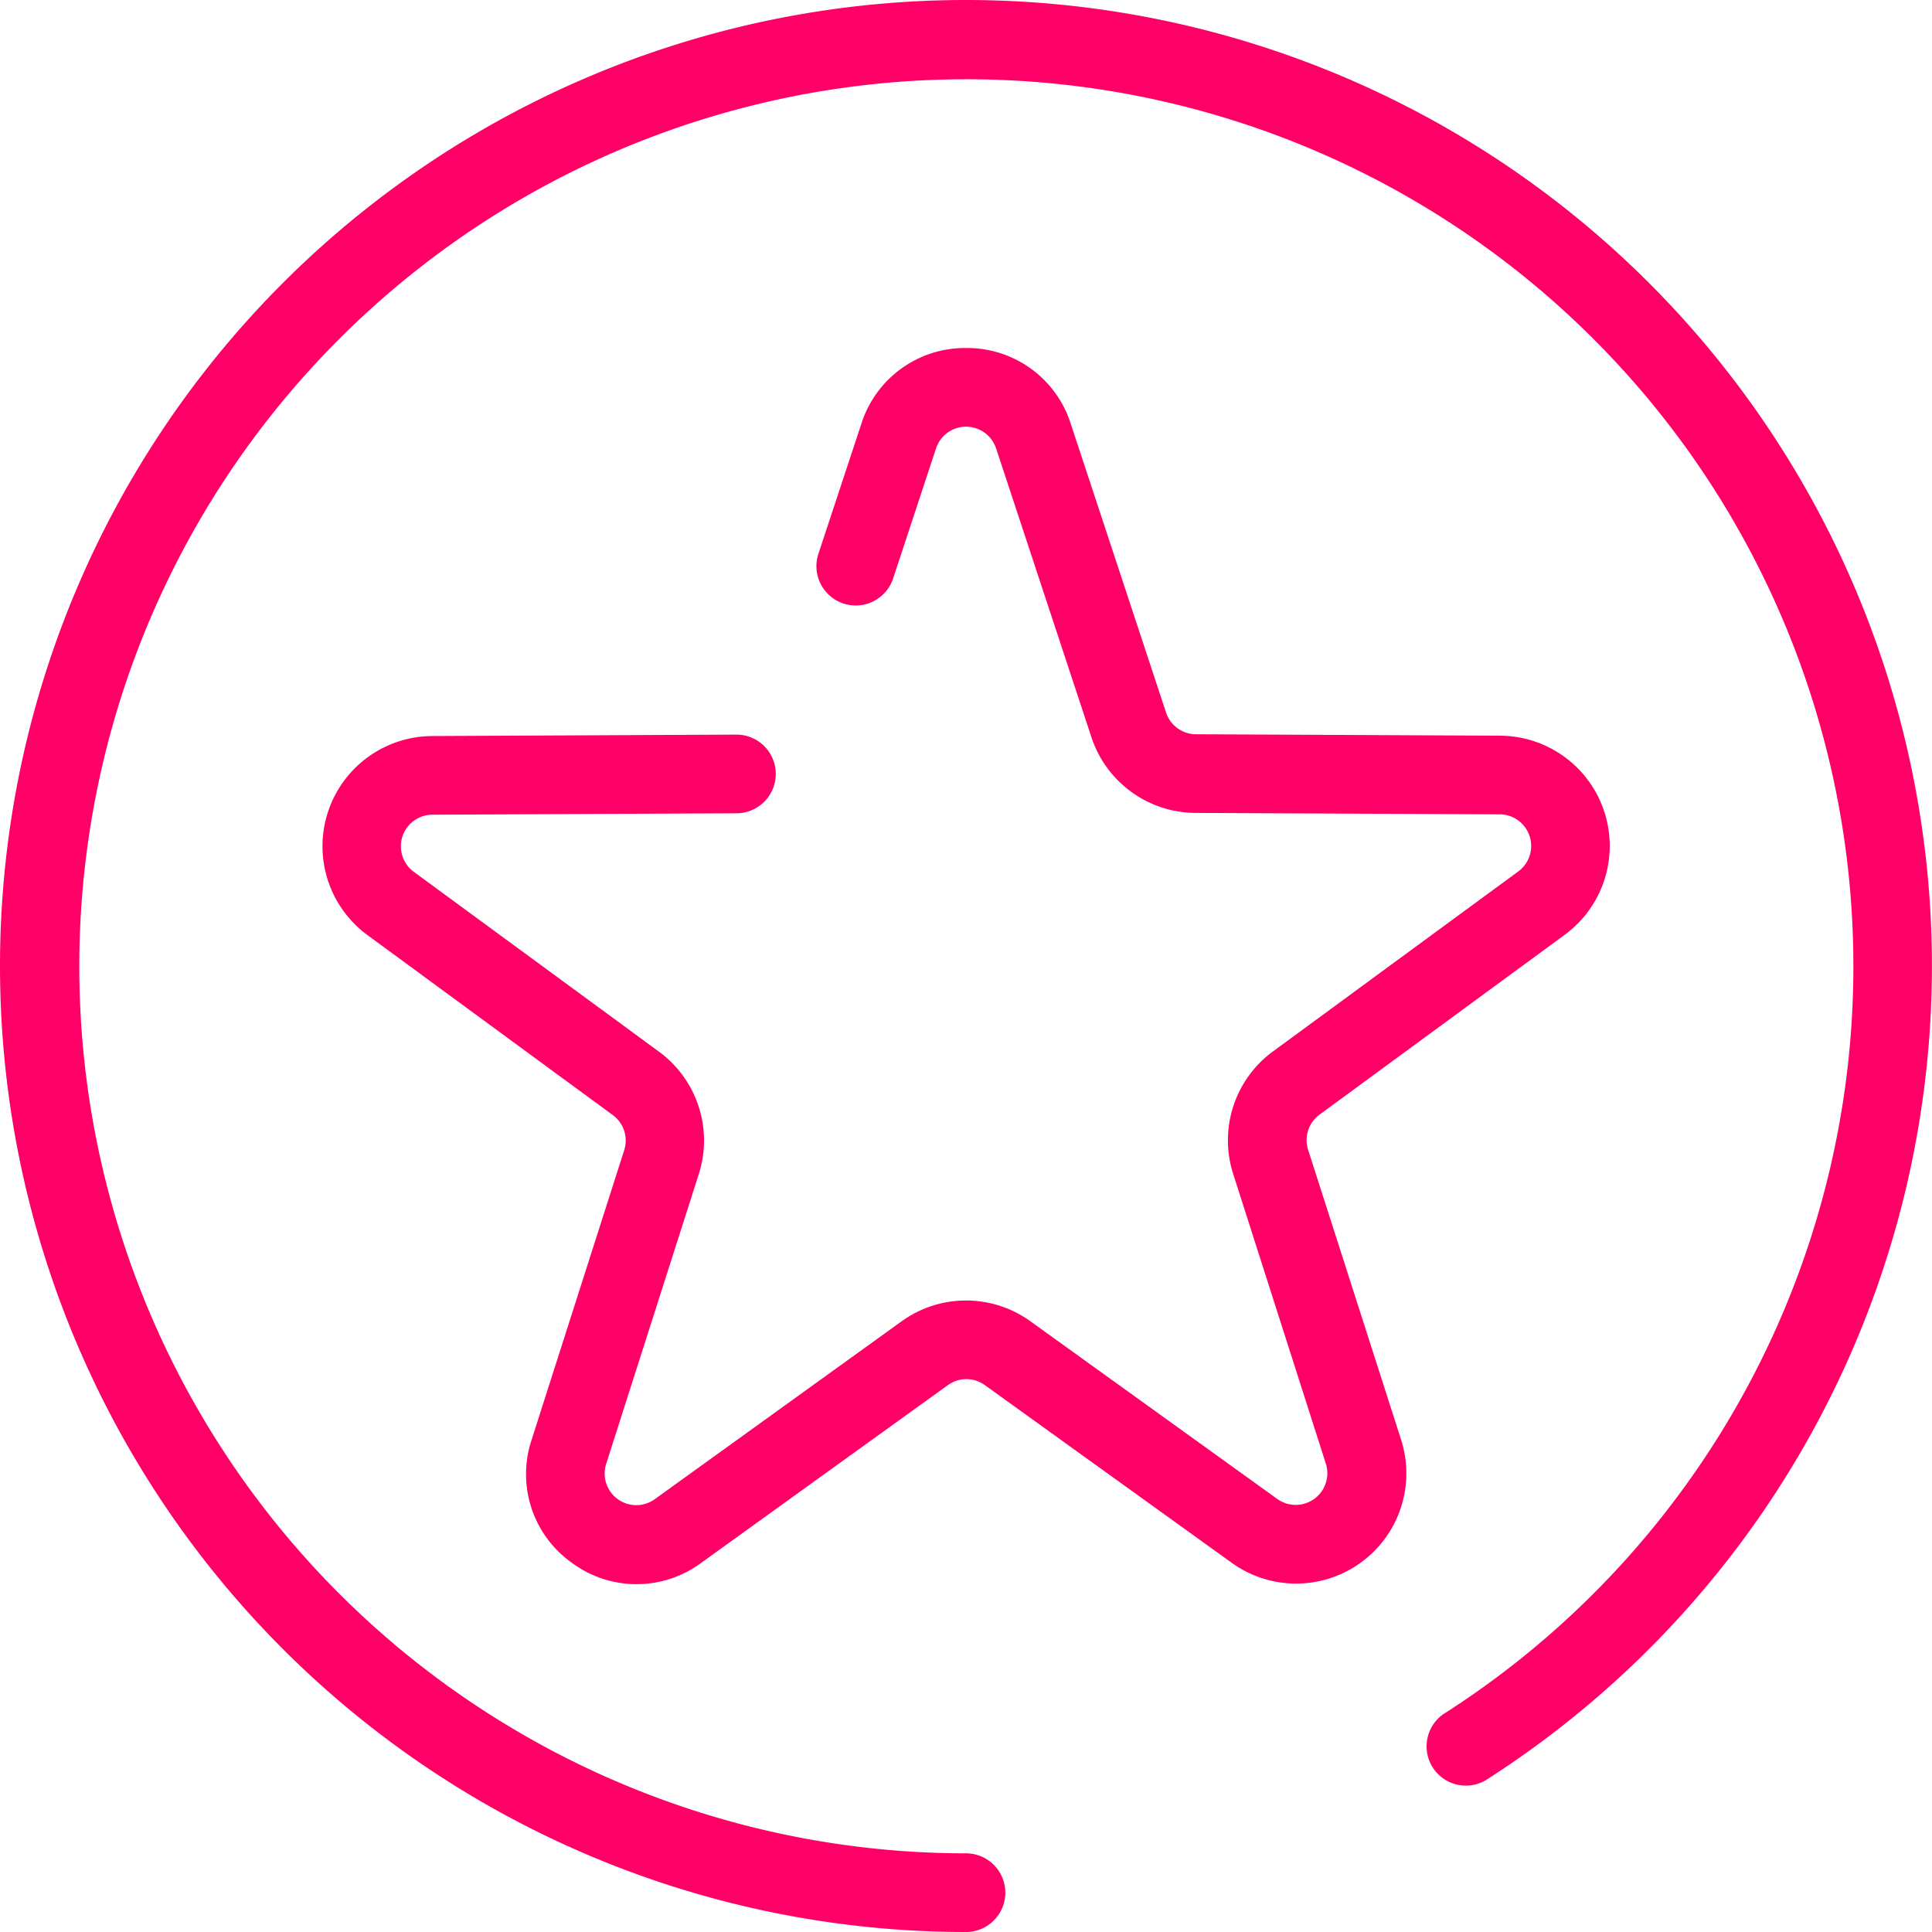 <svg id="icon_rating_pink" xmlns="http://www.w3.org/2000/svg" viewBox="0 0 38 38">
  <defs>
    <style>
      .cls-1 {
        fill: #f06;
      }
    </style>
  </defs>
  <path id="Path_447" data-name="Path 447" class="cls-1" d="M68.541,68.9a.621.621,0,0,1,.224-.691l4.823-3.538a2.168,2.168,0,0,0-1.272-3.916l-5.982-.028a.621.621,0,0,1-.587-.427l-1.875-5.681a2.138,2.138,0,0,0-2.059-1.489h0a2.138,2.138,0,0,0-2.059,1.489l-.845,2.559a.773.773,0,0,0,1.469.485l.845-2.559a.622.622,0,0,1,1.181,0l1.875,5.681a2.166,2.166,0,0,0,2.049,1.489l5.982.028a.622.622,0,0,1,.365,1.123L67.85,66.965a2.166,2.166,0,0,0-.783,2.409l1.823,5.7a.622.622,0,0,1-.955.694l-4.856-3.495a2.166,2.166,0,0,0-2.533,0l-4.857,3.5a.622.622,0,0,1-.955-.694l1.822-5.7a2.166,2.166,0,0,0-.783-2.409l-4.823-3.538a.622.622,0,0,1,.365-1.123l5.982-.028a.773.773,0,0,0,0-1.547h0l-5.982.028a2.168,2.168,0,0,0-1.273,3.917l4.823,3.538a.621.621,0,0,1,.224.691l-1.822,5.7a2.137,2.137,0,0,0,.791,2.414,2.138,2.138,0,0,0,2.541.006l4.857-3.5a.621.621,0,0,1,.726,0l4.856,3.495a2.168,2.168,0,0,0,3.332-2.42Z" transform="translate(-42.812 -46.285)"/>
  <path id="Path_448" data-name="Path 448" class="cls-1" d="M19,0a19,19,0,0,0,0,38,.773.773,0,0,0,0-1.547,17.447,17.447,0,1,1,9.379-2.731.773.773,0,0,0,.832,1.3A19,19,0,0,0,19,0Z"/>
</svg>
